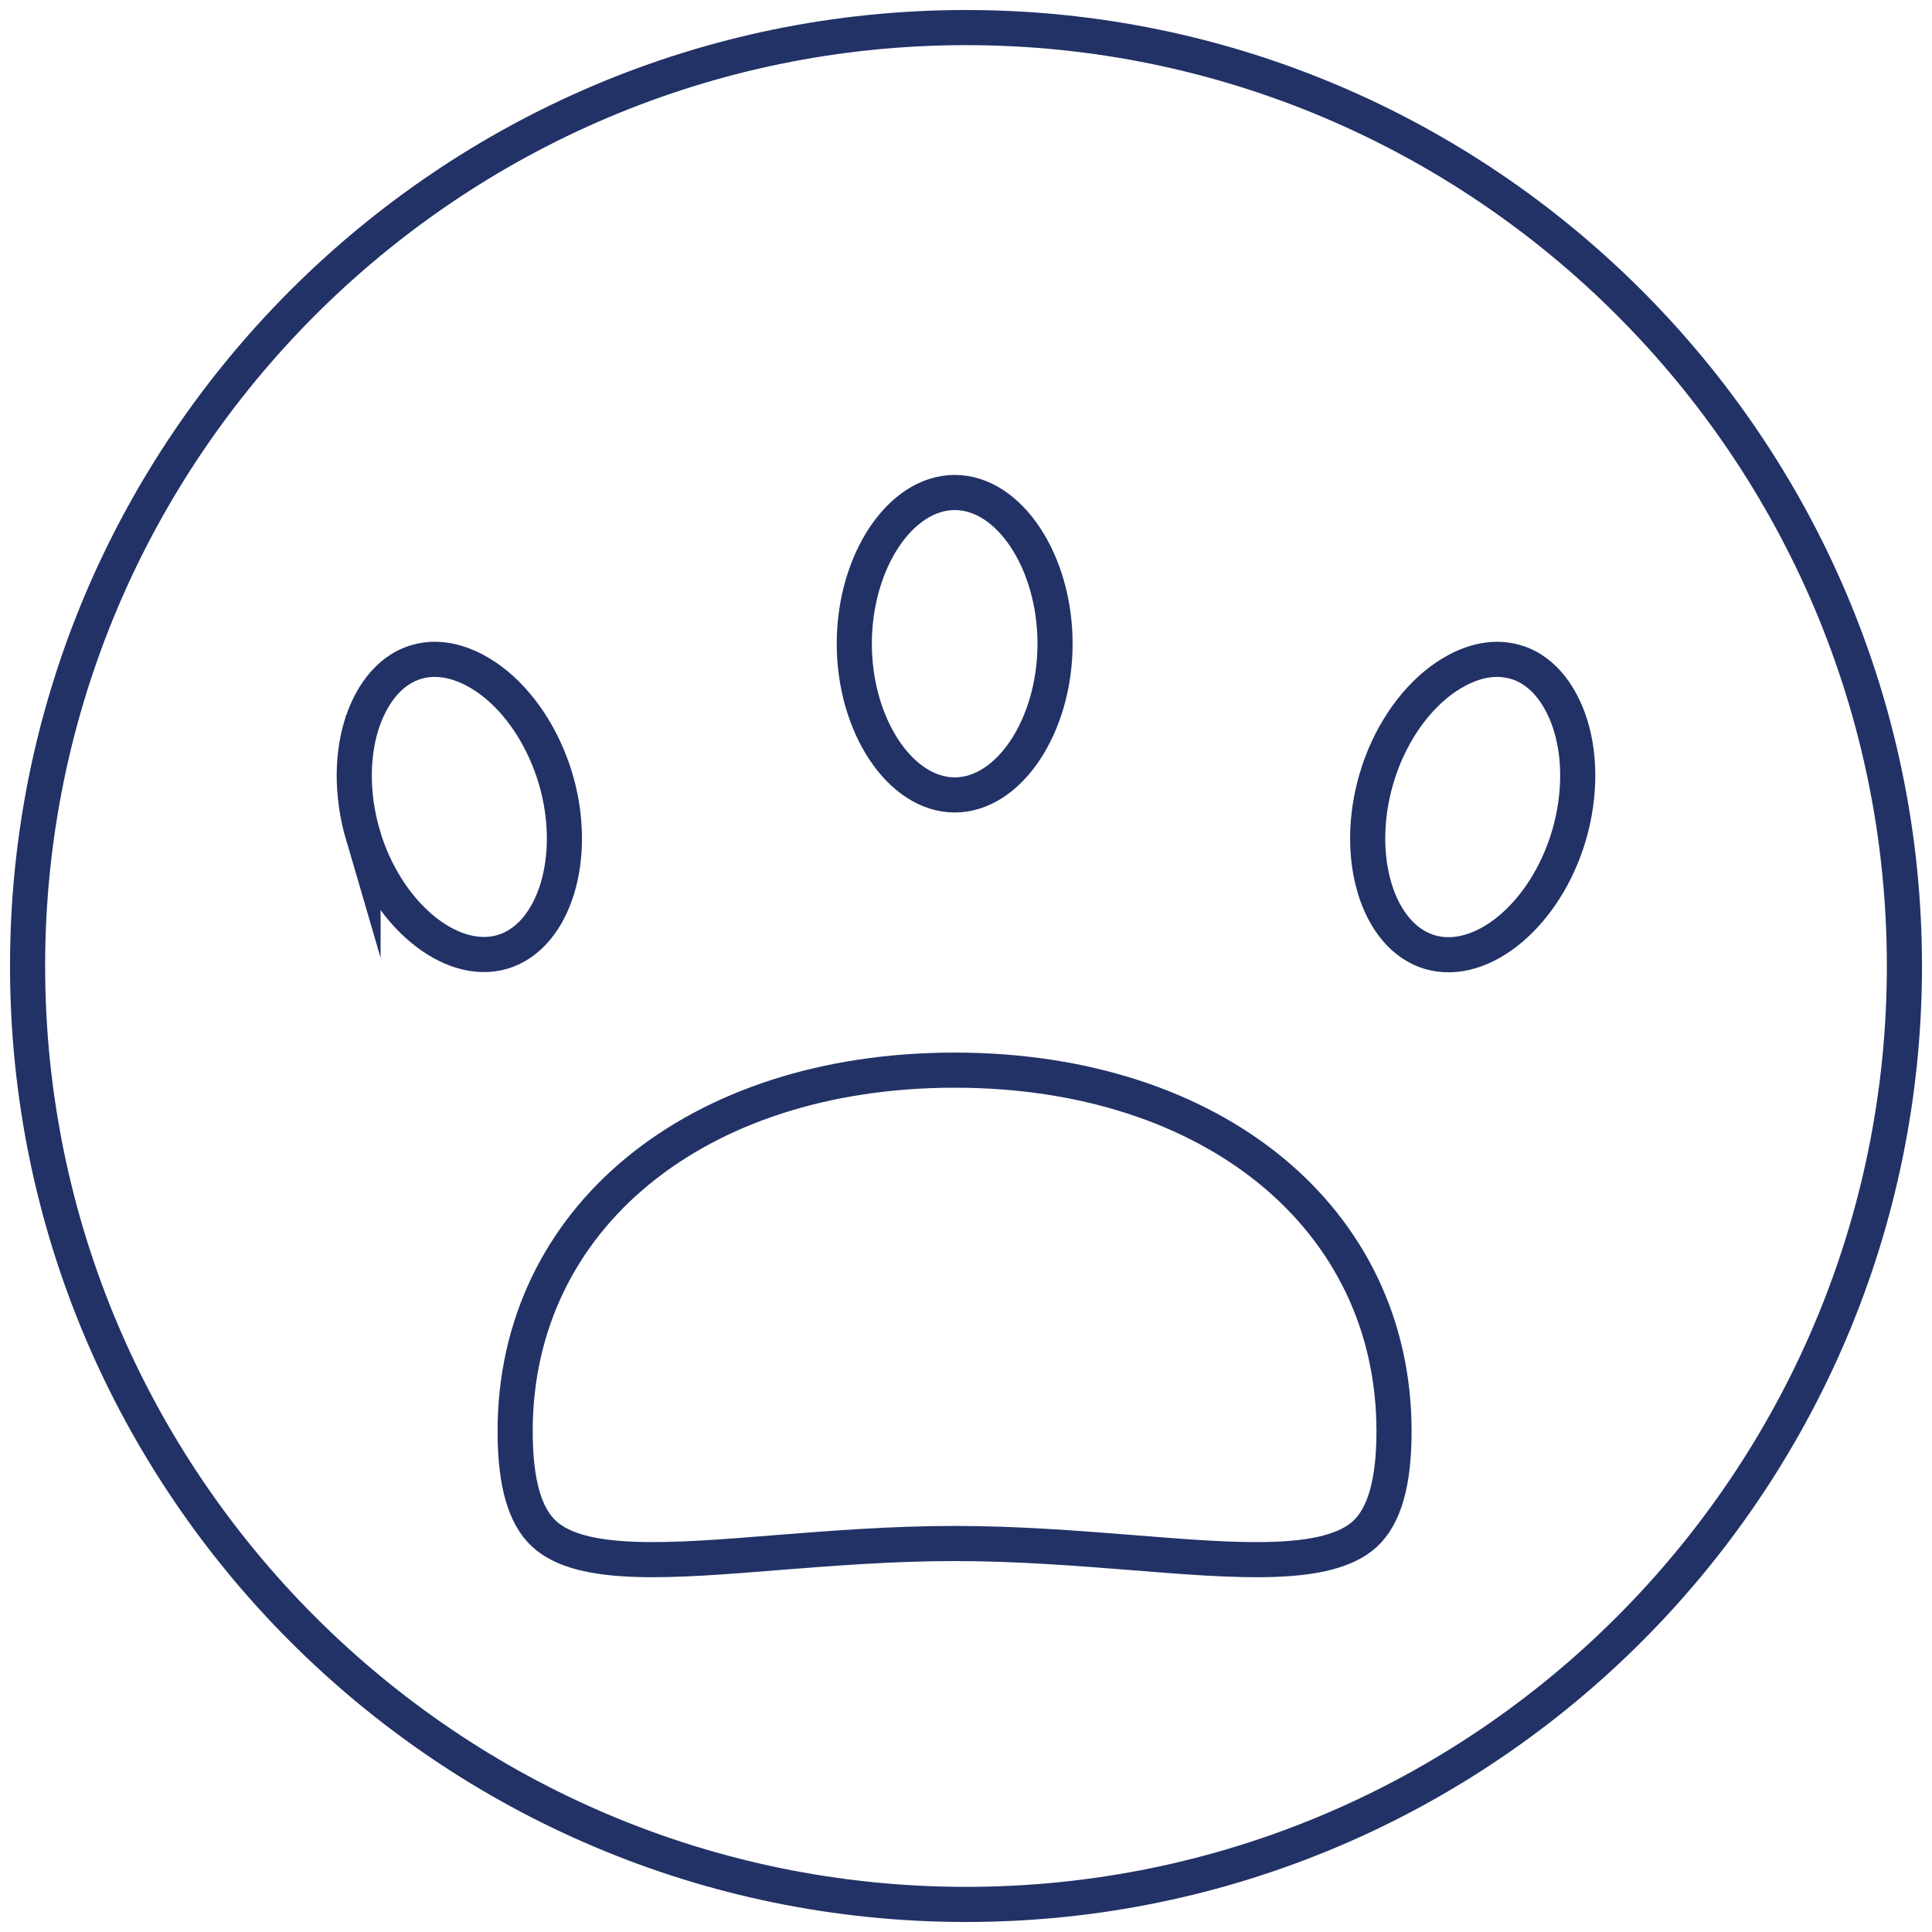<?xml version="1.0" encoding="UTF-8"?>
<svg id="Layer_1" data-name="Layer 1" xmlns="http://www.w3.org/2000/svg" viewBox="0 0 110 110">
  <defs>
    <style>
      .cls-1 {
        fill: none;
        stroke: #223266;
        stroke-miterlimit: 10;
        stroke-width: 2px;
      }
    </style>
  </defs>
  <path class="cls-1" d="M55,1.57C25.54,1.57,1.57,25.54,1.57,55s23.97,53.43,53.43,53.43,53.43-23.97,53.43-53.43S84.46,1.57,55,1.57ZM77.72,87.33c-2.13,1.97-7.28,1.55-13.24,1.07-3.06-.24-6.53-.52-10.13-.52s-7.07.28-10.13.52c-5.97.48-11.11.9-13.24-1.07-1.11-1.02-1.65-2.93-1.65-5.84,0-12.11,10.29-20.56,25.02-20.56s25.02,8.45,25.02,20.56c0,2.9-.54,4.81-1.65,5.84ZM54.36,28.04c3.1,0,5.71,3.94,5.71,8.61s-2.62,8.61-5.71,8.61-5.72-3.94-5.72-8.61,2.62-8.61,5.72-8.61ZM20.67,47.57c-.68-2.32-.67-4.76.05-6.69.36-.97,1.22-2.67,2.99-3.19.36-.11.71-.15,1.05-.15,1.35,0,2.53.71,3.19,1.2,1.65,1.23,2.99,3.27,3.68,5.58h0c1.33,4.48-.06,9-3.03,9.88-2.96.86-6.6-2.16-7.93-6.63ZM89.33,47.57c-1.32,4.48-4.93,7.51-7.92,6.64-2.97-.88-4.36-5.4-3.04-9.88h0c.68-2.32,2.02-4.35,3.68-5.59.66-.49,1.84-1.2,3.19-1.2.34,0,.7.05,1.05.15,1.77.52,2.63,2.22,2.99,3.19.72,1.93.73,4.37.05,6.69Z"/>
</svg>